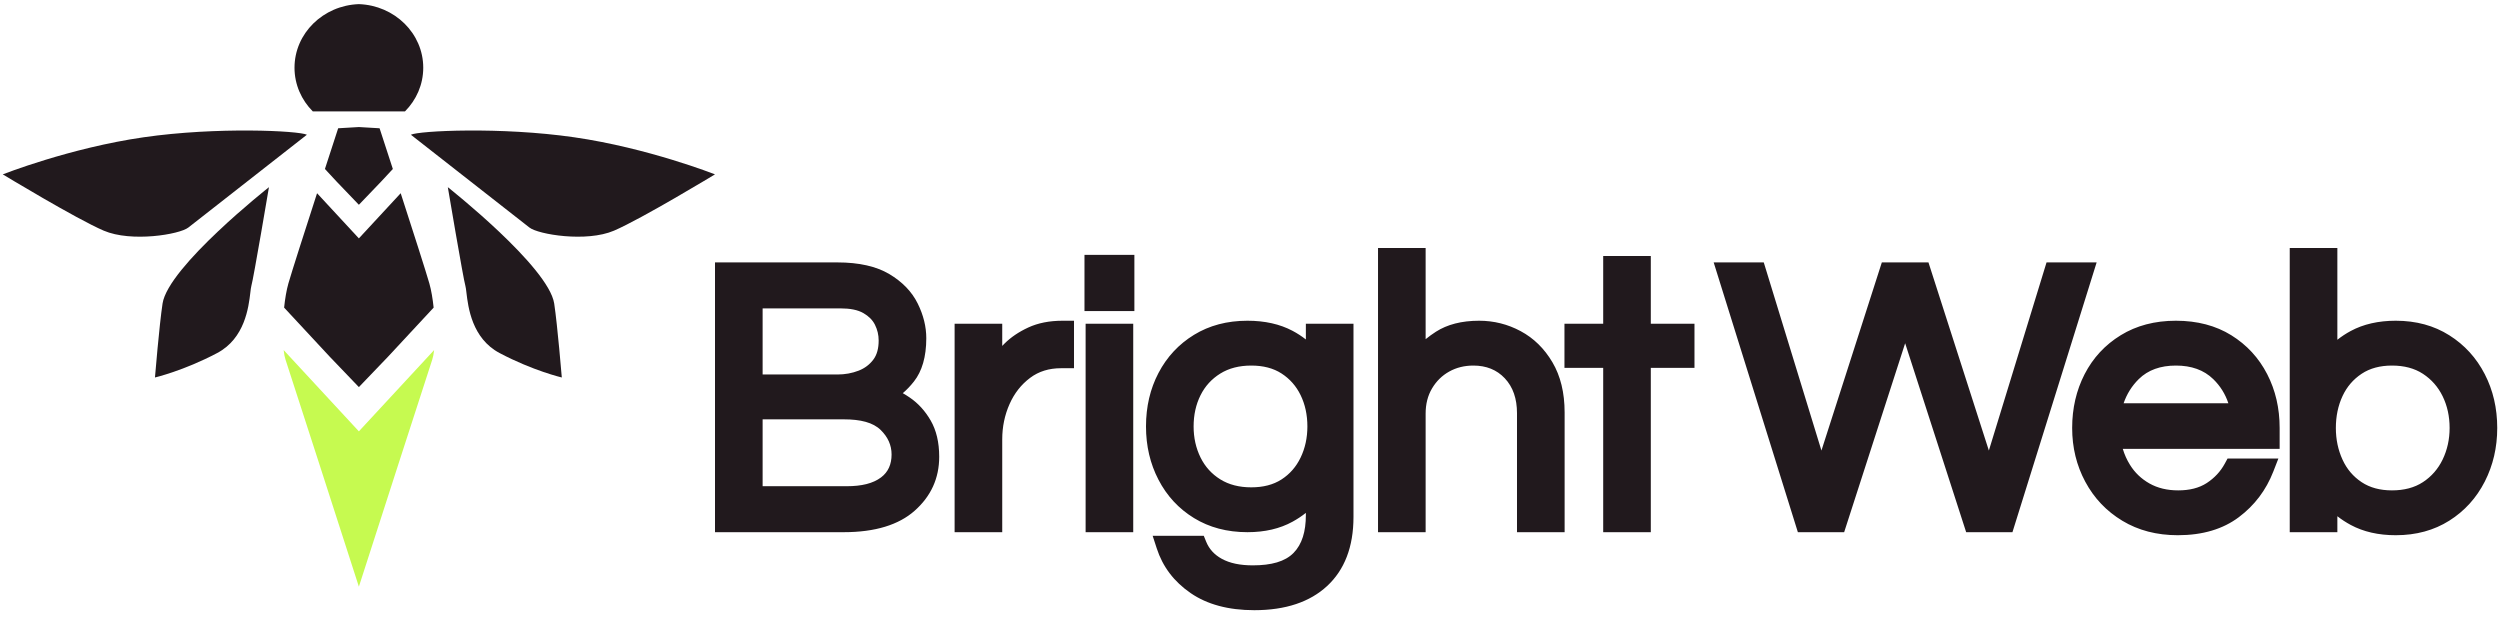 <svg width="198" height="49" viewBox="0 0 198 49" fill="none" xmlns="http://www.w3.org/2000/svg">
<path fill-rule="evenodd" clip-rule="evenodd" d="M56.628 20.783H66.318C68.047 20.783 69.411 21.102 70.419 21.699C71.471 22.321 72.22 23.105 72.682 24.038C73.139 24.96 73.362 25.877 73.362 26.787C73.362 28.273 73.017 29.407 72.389 30.207C72.112 30.561 71.816 30.871 71.501 31.139C71.685 31.245 71.87 31.361 72.055 31.487C72.717 31.939 73.271 32.544 73.712 33.308C74.151 34.069 74.385 35.022 74.385 36.175C74.385 37.879 73.734 39.308 72.43 40.46C71.183 41.56 69.324 42.149 66.83 42.149H56.628V20.783ZM60.4 29.66H66.318C66.921 29.66 67.485 29.559 68.011 29.353C68.486 29.166 68.873 28.876 69.169 28.48C69.462 28.089 69.59 27.581 69.59 26.967C69.59 26.527 69.492 26.11 69.294 25.716C69.107 25.342 68.801 25.041 68.388 24.802C67.933 24.538 67.321 24.424 66.559 24.424H60.4V29.66ZM60.4 38.508H67.07C68.233 38.508 69.143 38.293 69.784 37.807C70.347 37.381 70.613 36.772 70.613 35.995C70.613 35.258 70.322 34.615 69.756 34.059C69.148 33.461 68.163 33.212 66.83 33.212H60.4V38.508ZM79.377 27.397C79.435 27.336 79.495 27.274 79.557 27.212C80.056 26.715 80.683 26.287 81.443 25.936C82.205 25.585 83.107 25.402 84.153 25.402H85.061V29.163H84.032C83.087 29.163 82.27 29.412 81.586 29.926C80.876 30.458 80.335 31.15 79.959 31.997C79.57 32.871 79.377 33.804 79.377 34.795V42.149H75.605V25.642H79.377V27.397ZM85.891 20.183H89.843V24.634H85.891V20.183ZM85.981 25.642H89.752V42.149H85.981V25.642ZM99.34 48.327C97.278 48.327 95.604 47.866 94.31 46.98C92.981 46.071 92.084 44.884 91.612 43.425L91.291 42.437H95.34L95.531 42.908C95.767 43.488 96.179 43.935 96.76 44.255C97.405 44.612 98.227 44.776 99.22 44.776C100.689 44.776 101.777 44.479 102.452 43.789C103.123 43.103 103.424 42.097 103.424 40.793V40.62C103.099 40.879 102.747 41.112 102.367 41.32C101.373 41.867 100.185 42.149 98.799 42.149C97.183 42.149 95.774 41.772 94.567 41.032C93.356 40.29 92.417 39.277 91.75 37.991C91.094 36.727 90.763 35.323 90.763 33.775C90.763 32.206 91.095 30.795 91.751 29.542C92.417 28.268 93.357 27.26 94.567 26.518C95.774 25.779 97.183 25.402 98.799 25.402C100.18 25.402 101.364 25.672 102.356 26.194C102.739 26.396 103.095 26.627 103.424 26.886V25.642H107.196V40.943C107.196 43.328 106.478 45.145 105.104 46.416C103.747 47.67 101.833 48.327 99.34 48.327ZM99.1 38.597C100.039 38.597 100.841 38.396 101.499 37.97C102.154 37.546 102.654 36.972 103.003 36.251C103.366 35.501 103.545 34.675 103.545 33.775C103.545 32.858 103.367 32.028 103.005 31.288C102.656 30.575 102.154 30.005 101.499 29.581C100.841 29.155 100.039 28.953 99.1 28.953C98.153 28.953 97.333 29.159 96.644 29.588C95.963 30.012 95.444 30.581 95.086 31.294C94.716 32.033 94.534 32.861 94.534 33.775C94.534 34.673 94.717 35.496 95.088 36.245C95.445 36.966 95.964 37.538 96.644 37.963C97.333 38.392 98.153 38.597 99.1 38.597ZM109.139 19.644H112.91V26.863C113.168 26.652 113.441 26.455 113.728 26.271C114.617 25.703 115.753 25.402 117.144 25.402C118.315 25.402 119.412 25.677 120.436 26.227C121.468 26.78 122.31 27.602 122.956 28.699C123.589 29.773 123.918 31.093 123.918 32.666V42.149H120.146V32.726C120.146 31.583 119.836 30.657 119.178 29.959C118.54 29.282 117.709 28.953 116.693 28.953C115.988 28.953 115.349 29.108 114.778 29.427C114.213 29.741 113.761 30.186 113.42 30.758C113.076 31.335 112.91 32.002 112.91 32.756V42.149H109.139V19.644ZM126.973 29.133H123.905V25.642H126.973V20.273H130.744V25.642H134.203V29.133H130.744V42.149H126.973V29.133ZM135.723 20.783H139.69L144.258 35.683L149.041 20.783H152.734L157.518 35.683L162.086 20.783H166.054L159.386 42.149H155.72L150.888 27.185L146.057 42.149H142.391L135.723 20.783ZM172.482 42.389C170.808 42.389 169.345 42.003 168.09 41.245C166.828 40.483 165.849 39.452 165.152 38.15C164.462 36.862 164.115 35.445 164.115 33.895C164.115 32.328 164.447 30.91 165.1 29.637C165.767 28.342 166.721 27.312 167.964 26.549C169.2 25.79 170.654 25.402 172.332 25.402C174.032 25.402 175.492 25.791 176.717 26.55C177.948 27.314 178.897 28.342 179.563 29.637C180.218 30.91 180.548 32.328 180.548 33.895V35.551H168.125C168.258 35.996 168.446 36.417 168.692 36.812C169.076 37.433 169.591 37.925 170.238 38.291C170.893 38.66 171.651 38.838 172.513 38.838C173.409 38.838 174.165 38.652 174.775 38.256C175.387 37.856 175.865 37.343 176.206 36.715L176.421 36.318H180.447L180.046 37.348C179.472 38.822 178.56 40.027 177.313 40.962C176.062 41.901 174.455 42.389 172.482 42.389ZM168.19 31.94H176.487C176.244 31.206 175.845 30.568 175.29 30.027C174.544 29.299 173.553 28.953 172.332 28.953C171.112 28.953 170.128 29.298 169.391 30.024C168.841 30.566 168.442 31.206 168.19 31.94ZM189.745 42.389C188.361 42.389 187.175 42.112 186.182 41.578C185.8 41.373 185.447 41.142 185.119 40.885V42.149H181.347V19.644H185.119V26.91C185.447 26.65 185.8 26.417 186.182 26.212C187.175 25.678 188.361 25.402 189.745 25.402C191.364 25.402 192.776 25.79 193.984 26.554C195.193 27.316 196.13 28.343 196.795 29.637C197.45 30.91 197.781 32.328 197.781 33.895C197.781 35.44 197.45 36.853 196.797 38.136C196.131 39.441 195.193 40.474 193.984 41.237C192.776 42 191.364 42.389 189.745 42.389ZM189.443 38.838C190.403 38.838 191.223 38.626 191.9 38.182C192.576 37.738 193.093 37.144 193.454 36.401C193.825 35.632 194.009 34.796 194.009 33.895C194.009 32.977 193.826 32.137 193.455 31.378C193.094 30.643 192.577 30.053 191.9 29.608C191.223 29.164 190.403 28.953 189.443 28.953C188.506 28.953 187.703 29.164 187.037 29.606C186.373 30.048 185.871 30.634 185.53 31.365C185.174 32.128 185 32.972 185 33.895C185 34.801 185.175 35.641 185.532 36.413C185.871 37.152 186.373 37.743 187.037 38.185C187.703 38.627 188.506 38.838 189.443 38.838Z" fill="#21191D"/>
<path fill-rule="evenodd" clip-rule="evenodd" d="M11.376 10.872C17.192 10.032 23.665 10.354 24.306 10.671C24.306 10.671 15.613 17.475 14.914 18.023C14.214 18.57 10.403 19.205 8.216 18.268C6.03 17.331 0.219 13.81 0.219 13.81C0.219 13.81 5.52 11.717 11.376 10.872ZM45.471 10.872C51.326 11.717 56.627 13.809 56.627 13.809C56.627 13.809 50.816 17.331 48.63 18.268C46.444 19.205 42.632 18.57 41.933 18.022C41.234 17.475 32.541 10.671 32.541 10.671C33.181 10.354 39.655 10.032 45.471 10.872Z" fill="#21191D"/>
<path fill-rule="evenodd" clip-rule="evenodd" d="M19.905 22.657C19.876 22.757 19.855 22.936 19.827 23.172C19.691 24.319 19.397 26.799 17.2 27.961C14.554 29.361 12.273 29.897 12.273 29.897C12.273 29.897 12.614 25.756 12.874 24.042C13.317 21.123 21.301 14.824 21.301 14.824C21.301 14.824 20.079 22.065 19.905 22.657ZM36.862 22.657C36.688 22.065 35.467 14.824 35.467 14.824C35.467 14.824 43.451 21.123 43.893 24.042C44.153 25.756 44.495 29.897 44.495 29.897C44.495 29.897 42.213 29.361 39.567 27.961C37.371 26.799 37.077 24.319 36.941 23.172C36.913 22.936 36.892 22.757 36.862 22.657Z" fill="#21191D"/>
<path fill-rule="evenodd" clip-rule="evenodd" d="M28.423 46.464C27.415 43.336 22.925 29.41 22.613 28.484C22.549 28.296 22.5 28.036 22.465 27.726L28.423 34.163L34.382 27.726C34.347 28.036 34.298 28.296 34.234 28.484C33.921 29.41 29.431 43.336 28.423 46.464Z" fill="#C6FA50"/>
<path fill-rule="evenodd" clip-rule="evenodd" d="M28.423 30.658L26.095 28.229L22.502 24.363C22.576 23.655 22.689 22.983 22.84 22.452C23.098 21.549 24.156 18.254 25.111 15.303L28.423 18.88L31.735 15.303C32.691 18.254 33.749 21.549 34.006 22.452C34.157 22.983 34.27 23.655 34.344 24.363L30.752 28.229L28.423 30.658Z" fill="#21191D"/>
<path fill-rule="evenodd" clip-rule="evenodd" d="M26.783 10.159L28.423 10.062L30.063 10.159C30.063 10.159 30.514 11.539 31.113 13.383L30.191 14.375L28.423 16.219L26.655 14.375L25.734 13.383C26.333 11.539 26.783 10.159 26.783 10.159Z" fill="#21191D"/>
<path fill-rule="evenodd" clip-rule="evenodd" d="M32.074 8.823H24.773C23.876 7.92 23.325 6.702 23.325 5.363C23.325 2.645 25.592 0.427 28.423 0.327C31.255 0.427 33.521 2.645 33.521 5.363C33.521 6.702 32.971 7.92 32.074 8.823Z" fill="#21191D"/>
</svg>
